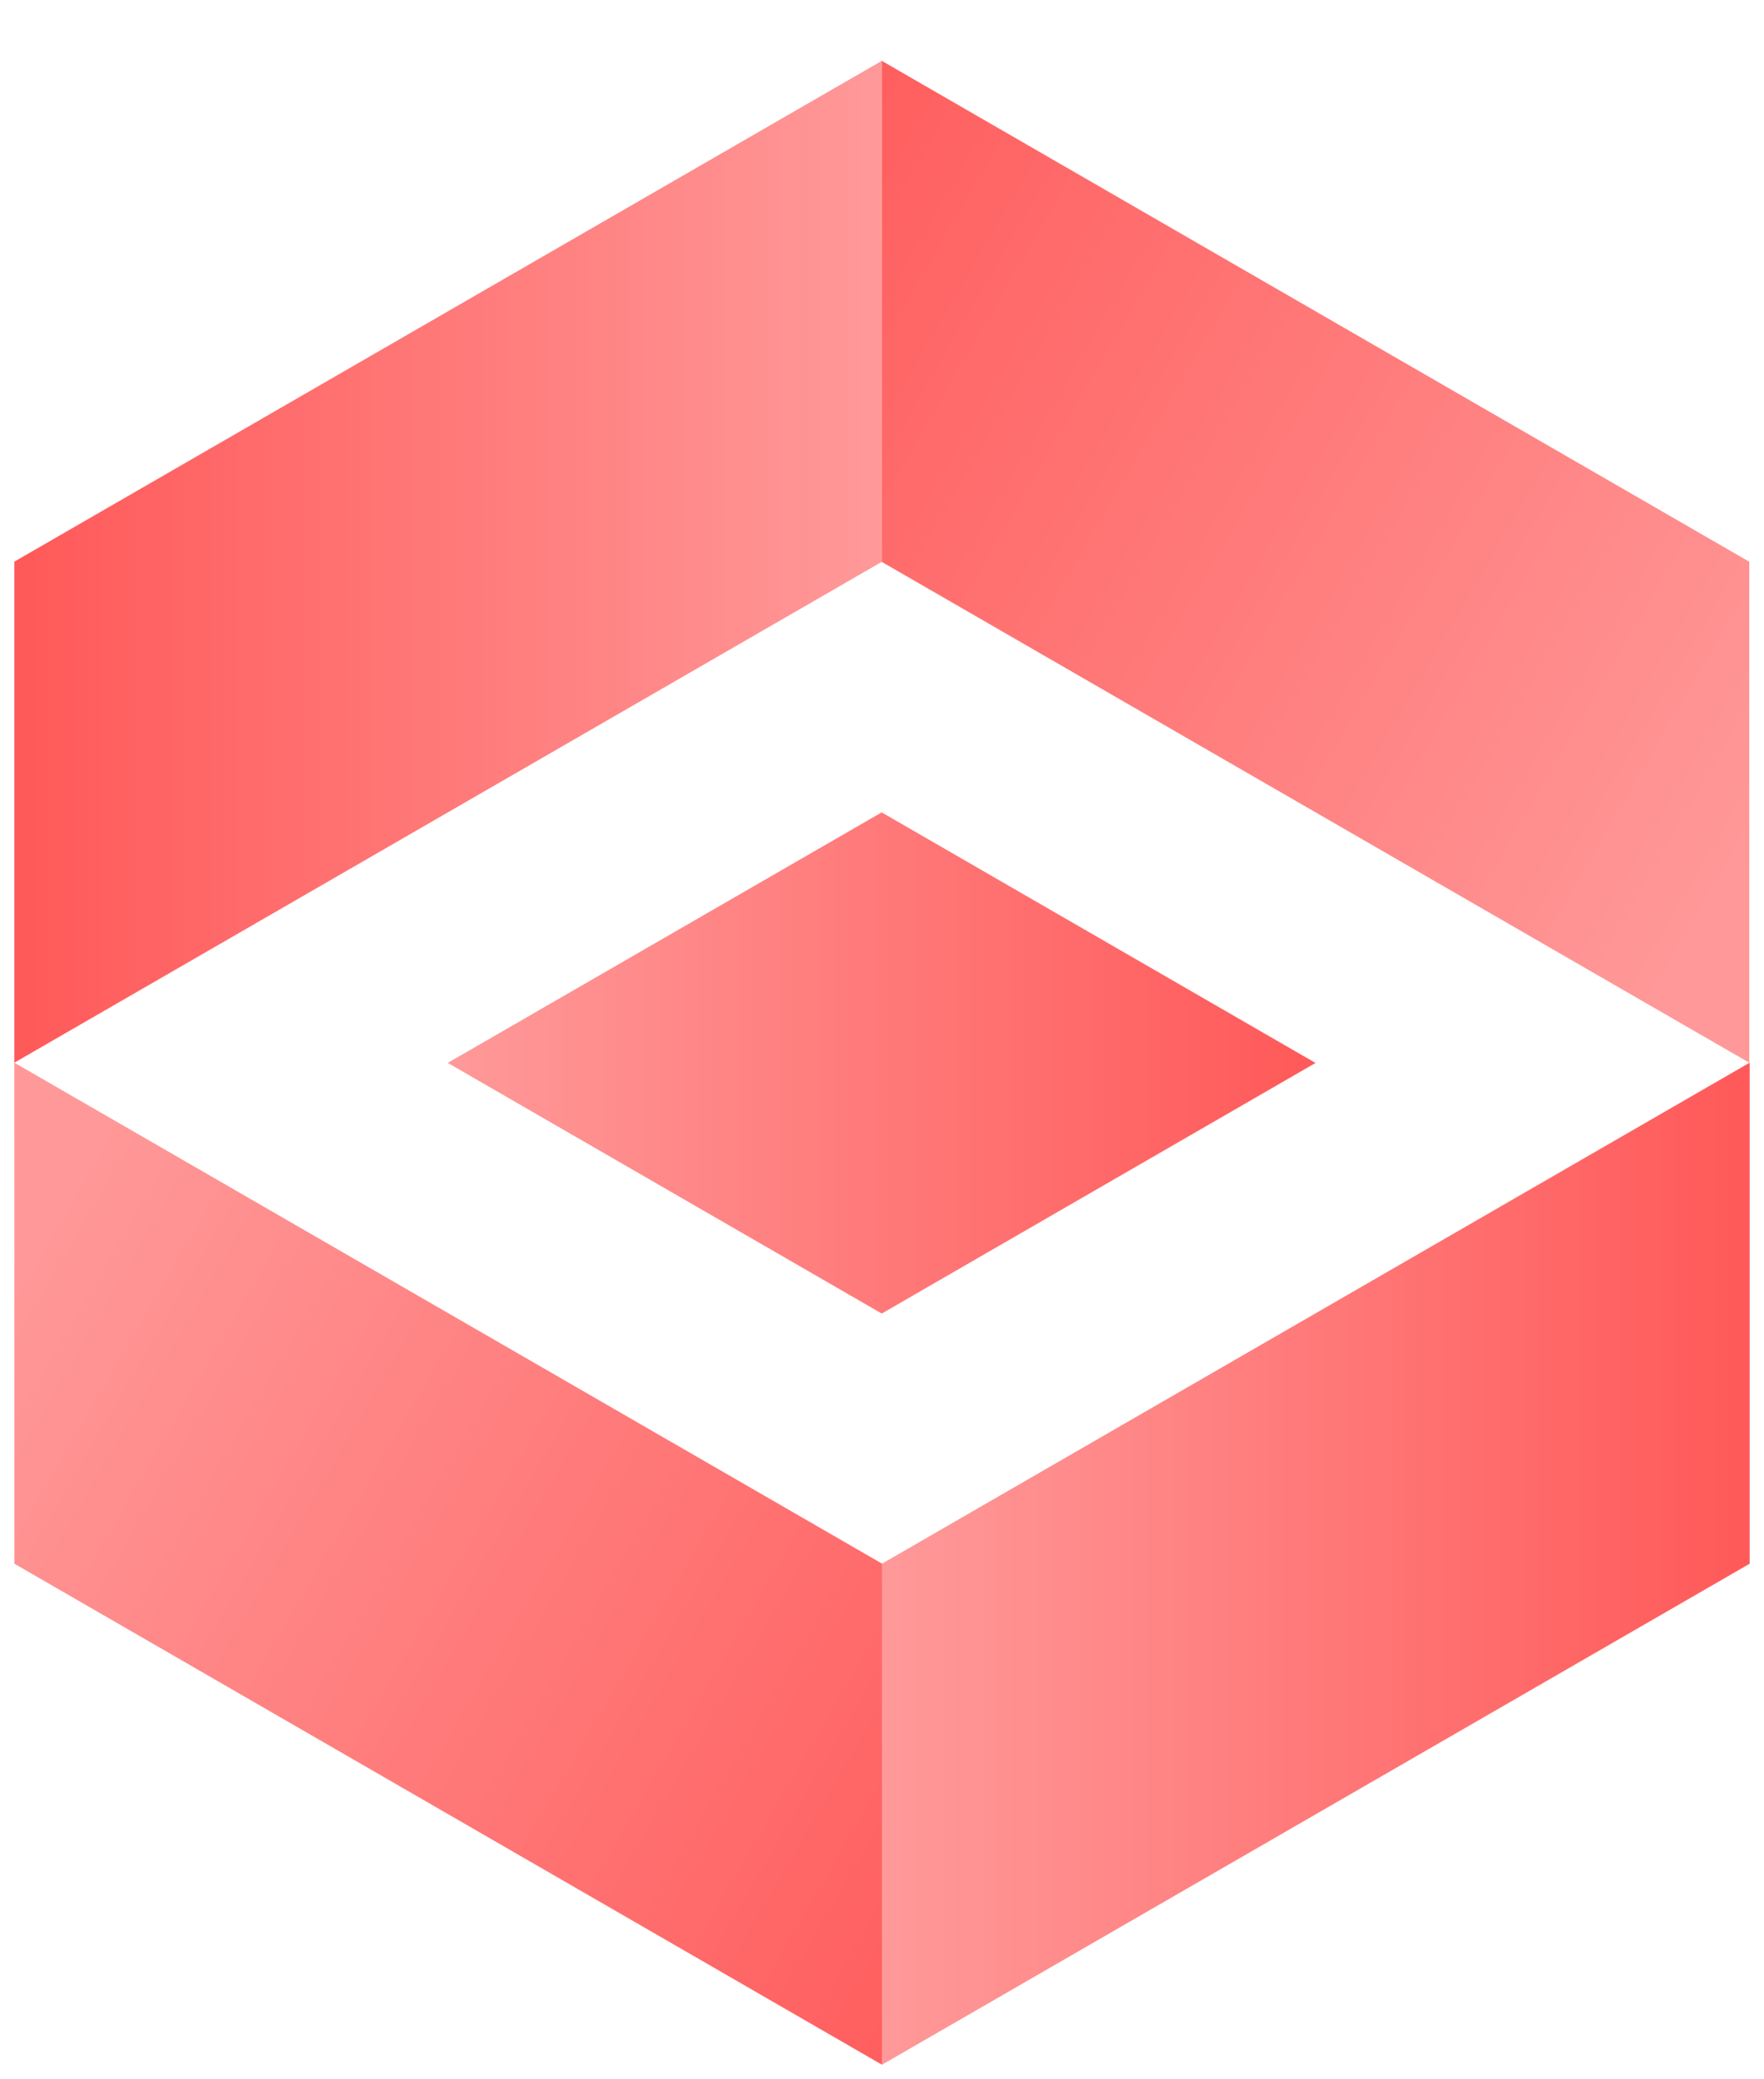 <svg width="28" height="33" viewBox="0 0 28 33" fill="none" xmlns="http://www.w3.org/2000/svg">
<path d="M13.992 0.963V8.915L27.767 16.867L27.766 8.915L13.992 0.963Z" fill="url(#paint0_linear_2004_1197)"/>
<path d="M14.001 0.963V8.914L0.227 16.866V8.914L14.001 0.963Z" fill="url(#paint1_linear_2004_1197)"/>
<path d="M13.995 12.893L7.107 16.869L13.996 20.847L20.881 16.87L13.995 12.893Z" fill="url(#paint2_linear_2004_1197)"/>
<path d="M14.002 32.77V24.817L0.227 16.865L0.228 24.817L14.002 32.77Z" fill="url(#paint3_linear_2004_1197)"/>
<path d="M13.999 32.769V24.817L27.773 16.865V24.817L13.999 32.769Z" fill="url(#paint4_linear_2004_1197)"/>
<defs>
<linearGradient id="paint0_linear_2004_1197" x1="28.235" y1="13.193" x2="10.84" y2="3.076" gradientUnits="userSpaceOnUse">
<stop stop-color="#FF9999"/>
<stop offset="1" stop-color="#FF5959"/>
</linearGradient>
<linearGradient id="paint1_linear_2004_1197" x1="13.999" y1="8.915" x2="0.224" y2="8.915" gradientUnits="userSpaceOnUse">
<stop stop-color="#FF9999"/>
<stop offset="1" stop-color="#FF5959"/>
</linearGradient>
<linearGradient id="paint2_linear_2004_1197" x1="7.107" y1="16.869" x2="20.881" y2="16.869" gradientUnits="userSpaceOnUse">
<stop stop-color="#FF9999"/>
<stop offset="1" stop-color="#FF5959"/>
</linearGradient>
<linearGradient id="paint3_linear_2004_1197" x1="-0.241" y1="20.54" x2="17.152" y2="30.655" gradientUnits="userSpaceOnUse">
<stop stop-color="#FF9999"/>
<stop offset="1" stop-color="#FF5959"/>
</linearGradient>
<linearGradient id="paint4_linear_2004_1197" x1="14.001" y1="24.816" x2="27.776" y2="24.816" gradientUnits="userSpaceOnUse">
<stop stop-color="#FF9999"/>
<stop offset="1" stop-color="#FF5959"/>
</linearGradient>
</defs>
</svg>
